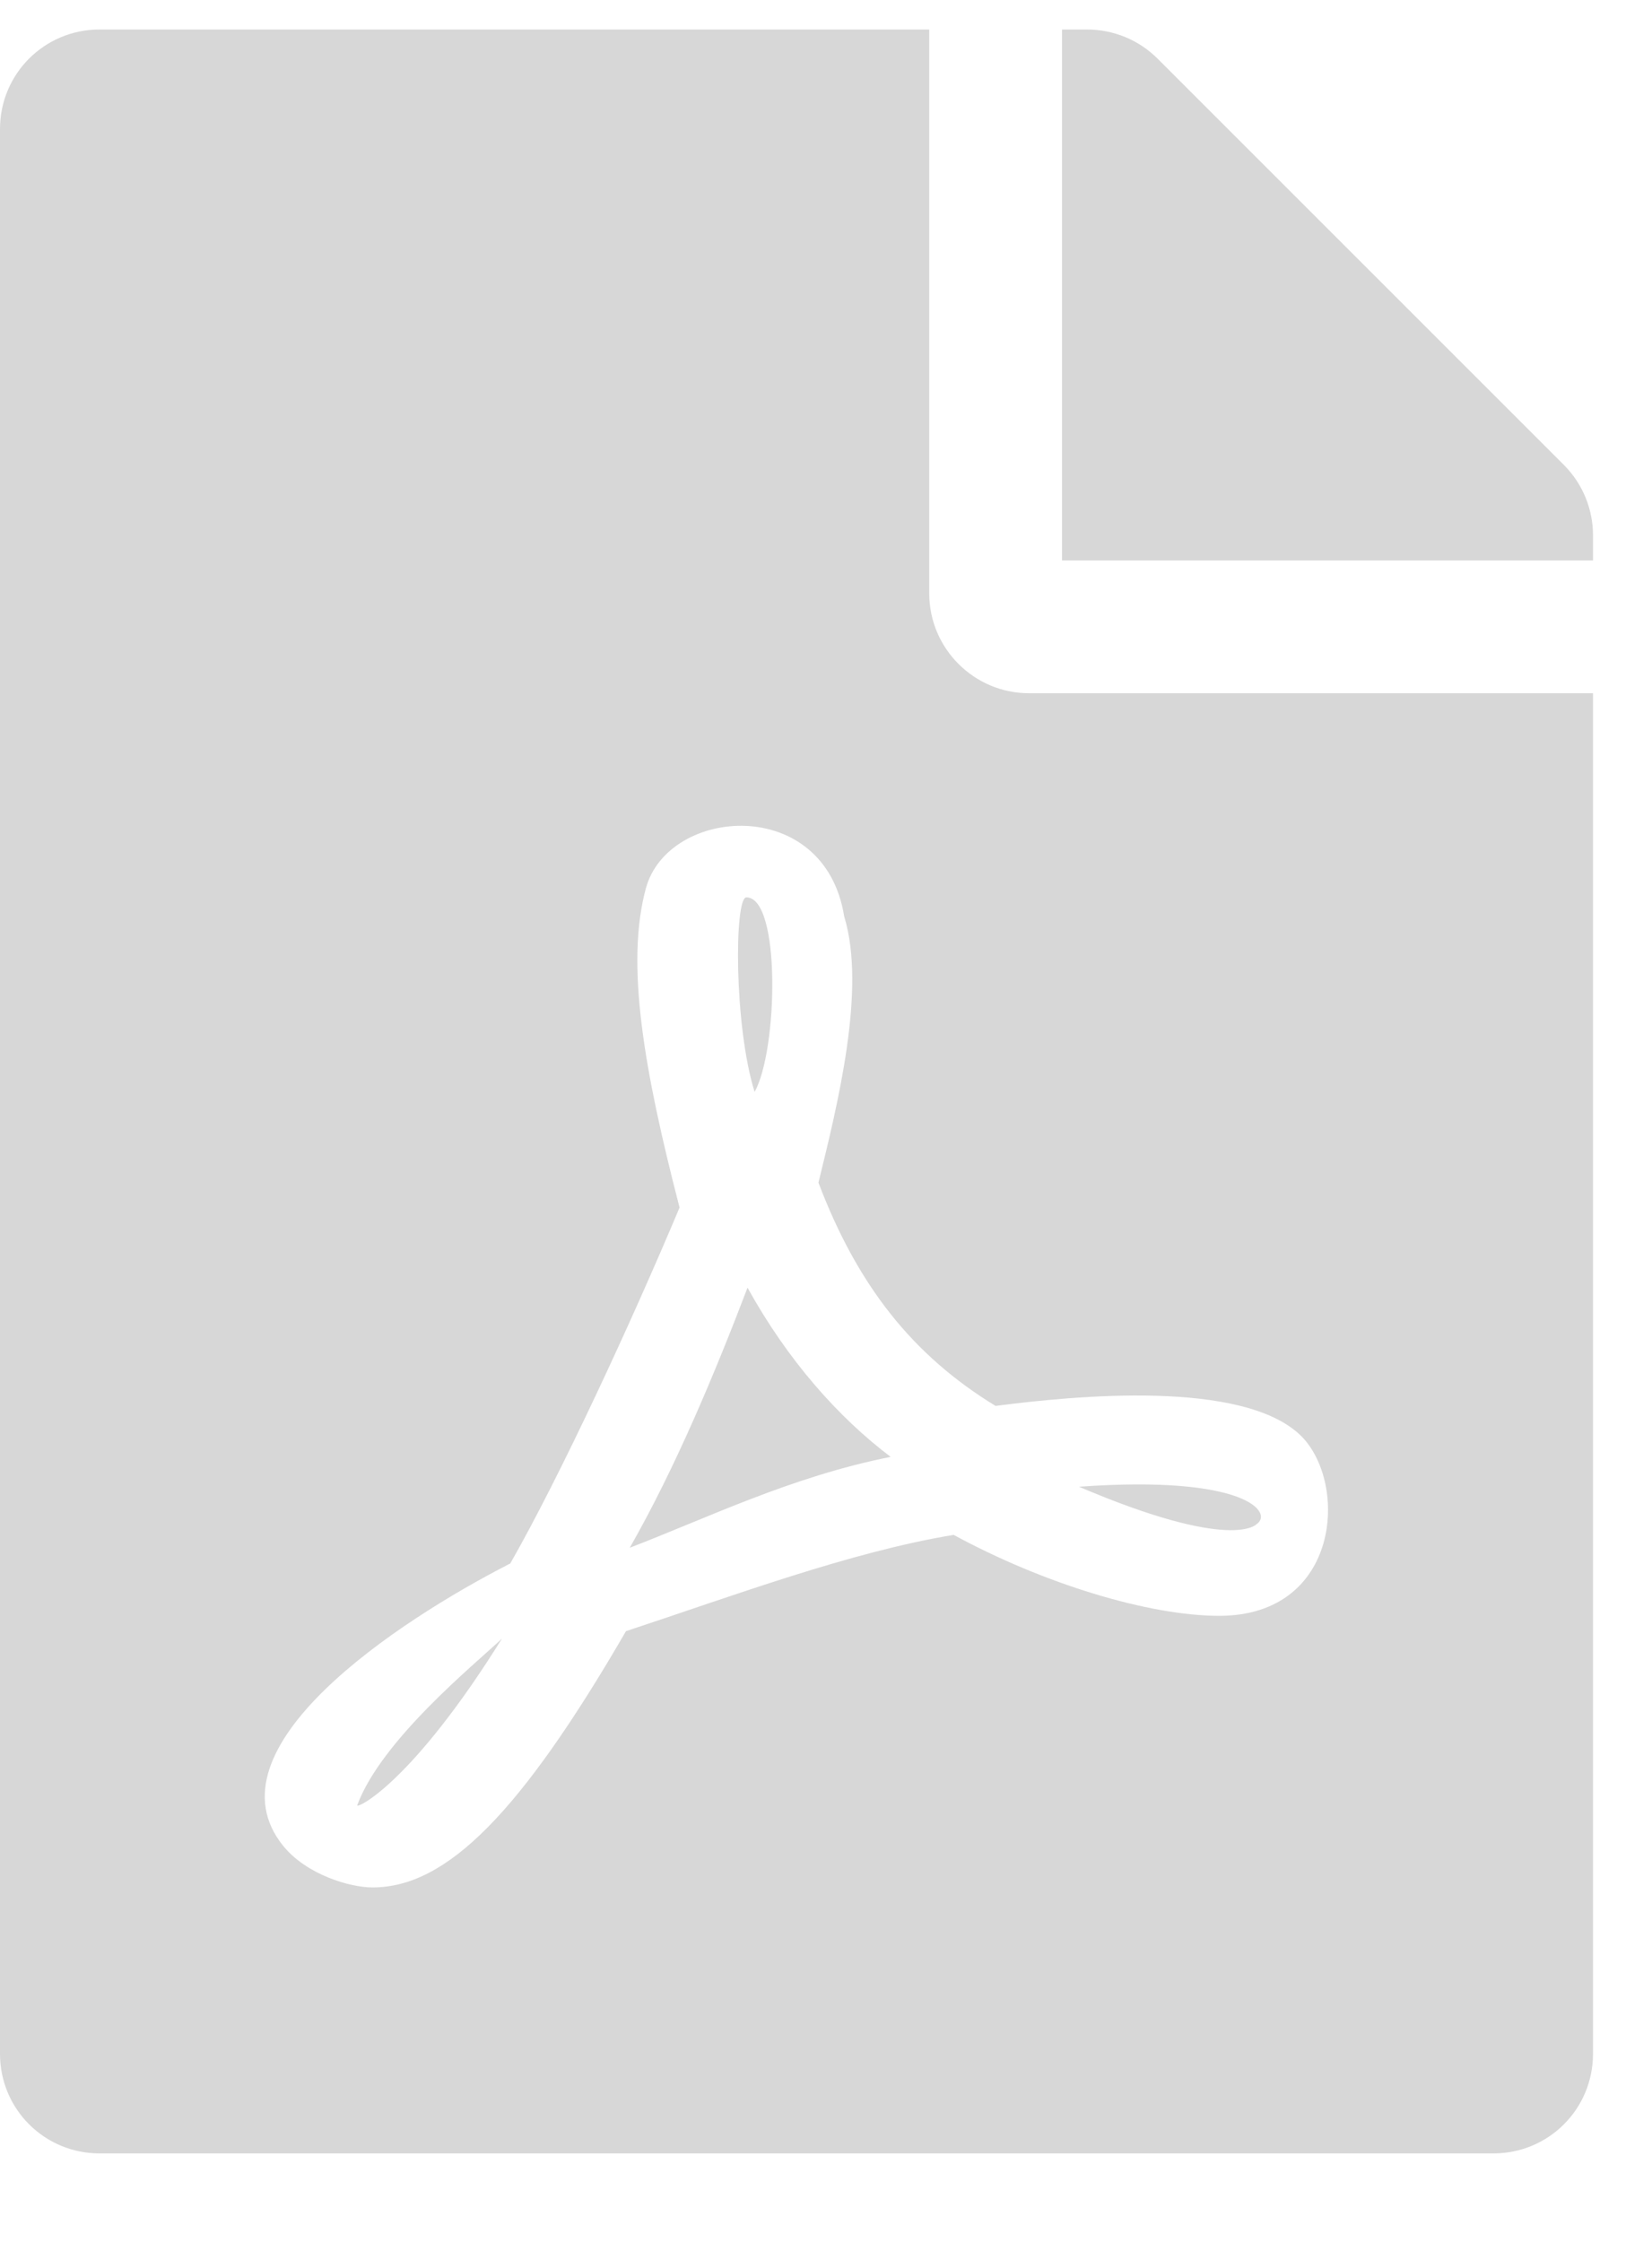 <?xml version="1.0" encoding="UTF-8"?>
<svg width="14px" height="19px" viewBox="0 0 14 19" version="1.1" xmlns="http://www.w3.org/2000/svg" xmlns:xlink="http://www.w3.org/1999/xlink">
    <!-- Generator: Sketch 63.1 (92452) - https://sketch.com -->
    <title>PDF</title>
    <desc>Created with Sketch.</desc>
    <g id="Desktop" stroke="none" stroke-width="1" fill="none" fill-rule="evenodd">
        <g id="8b-OFFICE_DETAIL" transform="translate(-292, -597)" fill="#D7D7D7" fill-rule="nonzero">
            <path d="M304.656,615.25 C305.124,615.25 305.5,614.874 305.5,614.406 L305.5,602.875 L300.719,602.875 C300.255,602.875 299.875,602.495 299.875,602.031 L299.875,597.25 L292.844,597.25 C292.376,597.25 292,597.626 292,598.094 L292,614.406 C292,614.874 292.376,615.25 292.844,615.25 L304.656,615.25 Z M305.5,601.75 L305.5,601.536 C305.5,601.314 305.412,601.1 305.254,600.941 L301.809,597.496 C301.65,597.338 301.436,597.25 301.211,597.25 L301,597.25 L301,601.75 L305.5,601.75 Z M295.157,612.996 C294.964,612.996 294.598,612.887 294.401,612.645 C293.73,611.819 295.364,610.743 296.317,610.254 C296.321,610.254 296.321,610.251 296.324,610.251 C296.75,609.505 297.351,608.205 297.759,607.234 C297.46,606.078 297.298,605.171 297.474,604.527 C297.664,603.835 298.989,603.733 299.154,604.766 C299.344,605.385 299.095,606.373 298.936,607.023 C299.267,607.895 299.734,608.486 300.437,608.915 C301.116,608.827 302.536,608.69 303.025,609.168 C303.429,609.569 303.359,610.694 302.332,610.694 C301.738,610.694 300.845,610.423 300.082,610.008 C299.207,610.152 298.212,610.525 297.305,610.824 C296.412,612.364 295.786,612.996 295.157,612.996 Z M298.395,606.254 C298.592,605.902 298.62,604.605 298.325,604.605 C298.223,604.605 298.219,605.691 298.395,606.254 Z M297.337,610.117 C297.98,609.871 298.708,609.513 299.548,609.347 C299.102,609.01 298.673,608.525 298.335,607.913 C298.064,608.623 297.727,609.435 297.337,610.117 Z M302.649,609.917 C302.793,609.822 302.561,609.498 301.144,609.6 C302.448,610.156 302.649,609.917 302.649,609.917 Z M296.254,610.887 C296.018,611.109 295.231,611.748 295.027,612.3 C295.027,612.329 295.491,612.111 296.254,610.887 Z" id="PDF"></path>
        </g>
    </g>
</svg>